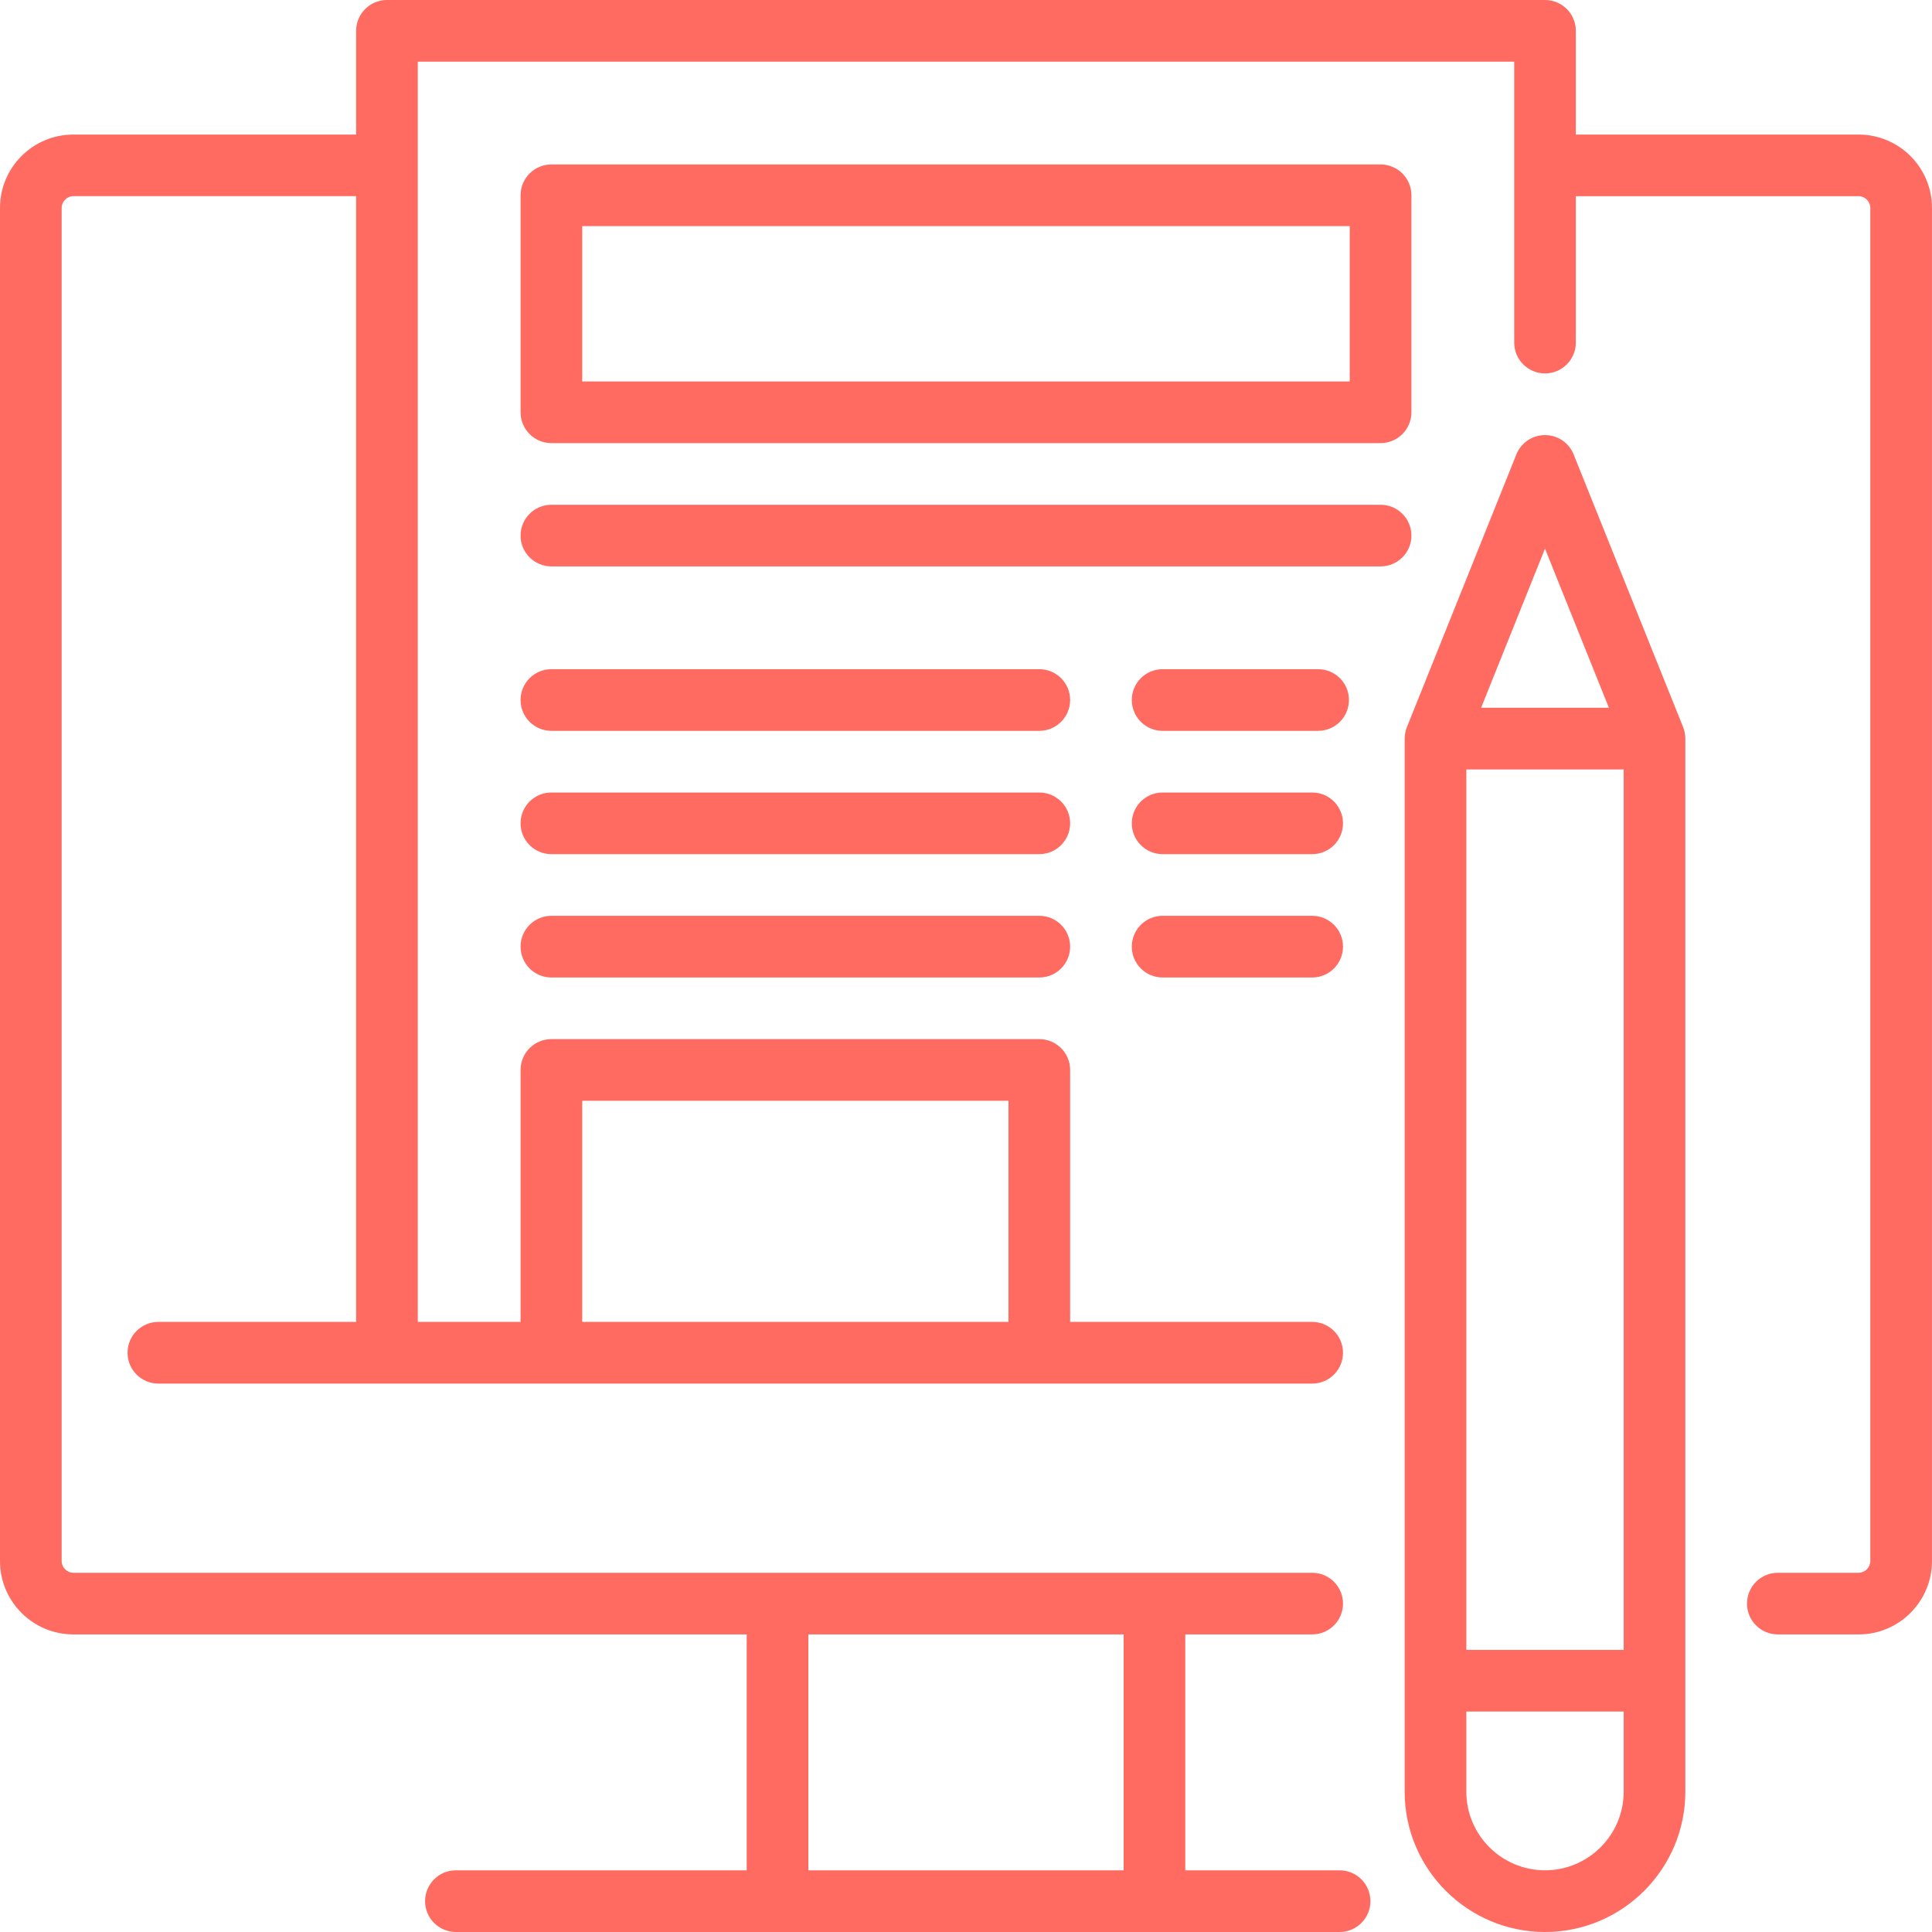 <?xml version="1.0" encoding="UTF-8"?> <svg xmlns="http://www.w3.org/2000/svg" width="60" height="60" viewBox="0 0 60 60" fill="none"><path fill-rule="evenodd" clip-rule="evenodd" d="M57.722 4.179H48.939V0.957C48.939 0.429 48.511 0 47.981 0H12.018C11.489 0 11.06 0.429 11.06 0.957V4.179H2.278C1.022 4.179 0 5.199 0 6.455V48.48C0 49.737 1.022 50.758 2.278 50.758H23.189V58.084H14.158C13.63 58.084 13.201 58.513 13.201 59.042C13.201 59.571 13.63 60 14.158 60H41.602C42.131 60 42.56 59.571 42.56 59.042C42.56 58.513 42.131 58.084 41.602 58.084H36.81V50.758H40.751C41.28 50.758 41.708 50.33 41.708 49.802C41.708 49.272 41.28 48.844 40.751 48.844H2.278C2.081 48.844 1.915 48.678 1.915 48.48V6.455C1.915 6.259 2.081 6.092 2.278 6.092H11.06V41.053H4.918C4.389 41.053 3.961 41.482 3.961 42.011C3.961 42.54 4.389 42.969 4.918 42.969H40.751C41.28 42.969 41.708 42.54 41.708 42.011C41.708 41.482 41.28 41.053 40.751 41.053H33.234V33.228C33.234 32.7 32.805 32.271 32.277 32.271H17.124C16.595 32.271 16.167 32.7 16.167 33.228V41.053H12.975V1.915H47.025V10.64C47.025 11.167 47.453 11.597 47.982 11.597C48.511 11.597 48.939 11.167 48.939 10.64V6.093H57.722C57.918 6.093 58.084 6.259 58.084 6.455V48.481C58.084 48.678 57.918 48.844 57.722 48.844H55.212C54.684 48.844 54.255 49.272 54.255 49.802C54.255 50.33 54.684 50.758 55.212 50.758H57.722C58.977 50.758 59.999 49.737 59.999 48.481V6.455C59.999 5.199 58.977 4.179 57.722 4.179ZM34.896 58.084H25.104V50.758H34.896V58.084ZM18.081 34.186H31.319V41.053H18.081V34.186ZM52.328 22.795C52.325 22.782 52.324 22.767 52.322 22.754C52.317 22.733 52.312 22.715 52.307 22.695C52.304 22.684 52.302 22.674 52.299 22.664C52.293 22.644 52.286 22.624 52.279 22.605C52.275 22.597 52.274 22.59 52.27 22.582L52.266 22.57C52.265 22.568 52.264 22.566 52.264 22.564L48.87 14.111C48.724 13.748 48.373 13.512 47.981 13.512C47.59 13.512 47.239 13.748 47.093 14.111L43.699 22.566C43.697 22.568 43.692 22.582 43.692 22.582C43.689 22.59 43.687 22.599 43.684 22.607C43.677 22.626 43.669 22.645 43.663 22.664C43.66 22.674 43.659 22.684 43.656 22.696C43.651 22.715 43.645 22.734 43.642 22.754C43.639 22.768 43.637 22.782 43.635 22.795C43.632 22.812 43.63 22.829 43.628 22.844C43.625 22.877 43.623 22.907 43.623 22.939V55.641C43.623 58.044 45.578 60 47.982 60C50.385 60 52.34 58.044 52.34 55.641V22.939C52.34 22.907 52.338 22.877 52.335 22.844C52.333 22.829 52.33 22.812 52.328 22.795ZM45.538 23.896H50.425V51.239H45.538V23.896ZM47.981 17.038L49.966 21.981H45.997L47.981 17.038ZM47.981 58.084C46.634 58.084 45.538 56.988 45.538 55.641V53.153H50.425V55.641C50.425 56.988 49.329 58.084 47.981 58.084ZM17.124 13.761H42.876C43.404 13.761 43.833 13.332 43.833 12.803V6.064C43.833 5.536 43.404 5.107 42.876 5.107H17.124C16.595 5.107 16.167 5.536 16.167 6.064V12.803C16.167 13.332 16.595 13.761 17.124 13.761ZM18.081 7.022H41.918V11.846H18.081V7.022ZM42.875 15.676H17.124C16.595 15.676 16.167 16.104 16.167 16.633C16.167 17.162 16.595 17.59 17.124 17.59H42.876C43.404 17.59 43.833 17.162 43.833 16.633C43.833 16.104 43.404 15.676 42.875 15.676ZM32.277 20.782H17.124C16.595 20.782 16.167 21.21 16.167 21.739C16.167 22.268 16.595 22.697 17.124 22.697H32.277C32.805 22.697 33.234 22.268 33.234 21.739C33.234 21.21 32.805 20.782 32.277 20.782ZM40.935 20.782H36.106C35.577 20.782 35.149 21.21 35.149 21.739C35.149 22.268 35.577 22.697 36.106 22.697H40.935C41.464 22.697 41.893 22.268 41.893 21.739C41.893 21.21 41.464 20.782 40.935 20.782ZM32.277 24.612H17.124C16.595 24.612 16.167 25.04 16.167 25.57C16.167 26.098 16.595 26.526 17.124 26.526H32.277C32.805 26.526 33.234 26.098 33.234 25.57C33.234 25.04 32.805 24.612 32.277 24.612ZM40.751 24.612H36.106C35.577 24.612 35.149 25.04 35.149 25.57C35.149 26.098 35.577 26.526 36.106 26.526H40.751C41.28 26.526 41.708 26.098 41.708 25.57C41.708 25.04 41.28 24.612 40.751 24.612ZM32.277 28.441H17.124C16.595 28.441 16.167 28.87 16.167 29.399C16.167 29.928 16.595 30.357 17.124 30.357H32.277C32.805 30.357 33.234 29.928 33.234 29.399C33.234 28.87 32.805 28.441 32.277 28.441ZM40.751 28.441H36.106C35.577 28.441 35.149 28.87 35.149 29.399C35.149 29.928 35.577 30.357 36.106 30.357H40.751C41.28 30.357 41.708 29.928 41.708 29.399C41.708 28.87 41.28 28.441 40.751 28.441Z" fill="#FF6B61"></path></svg> 